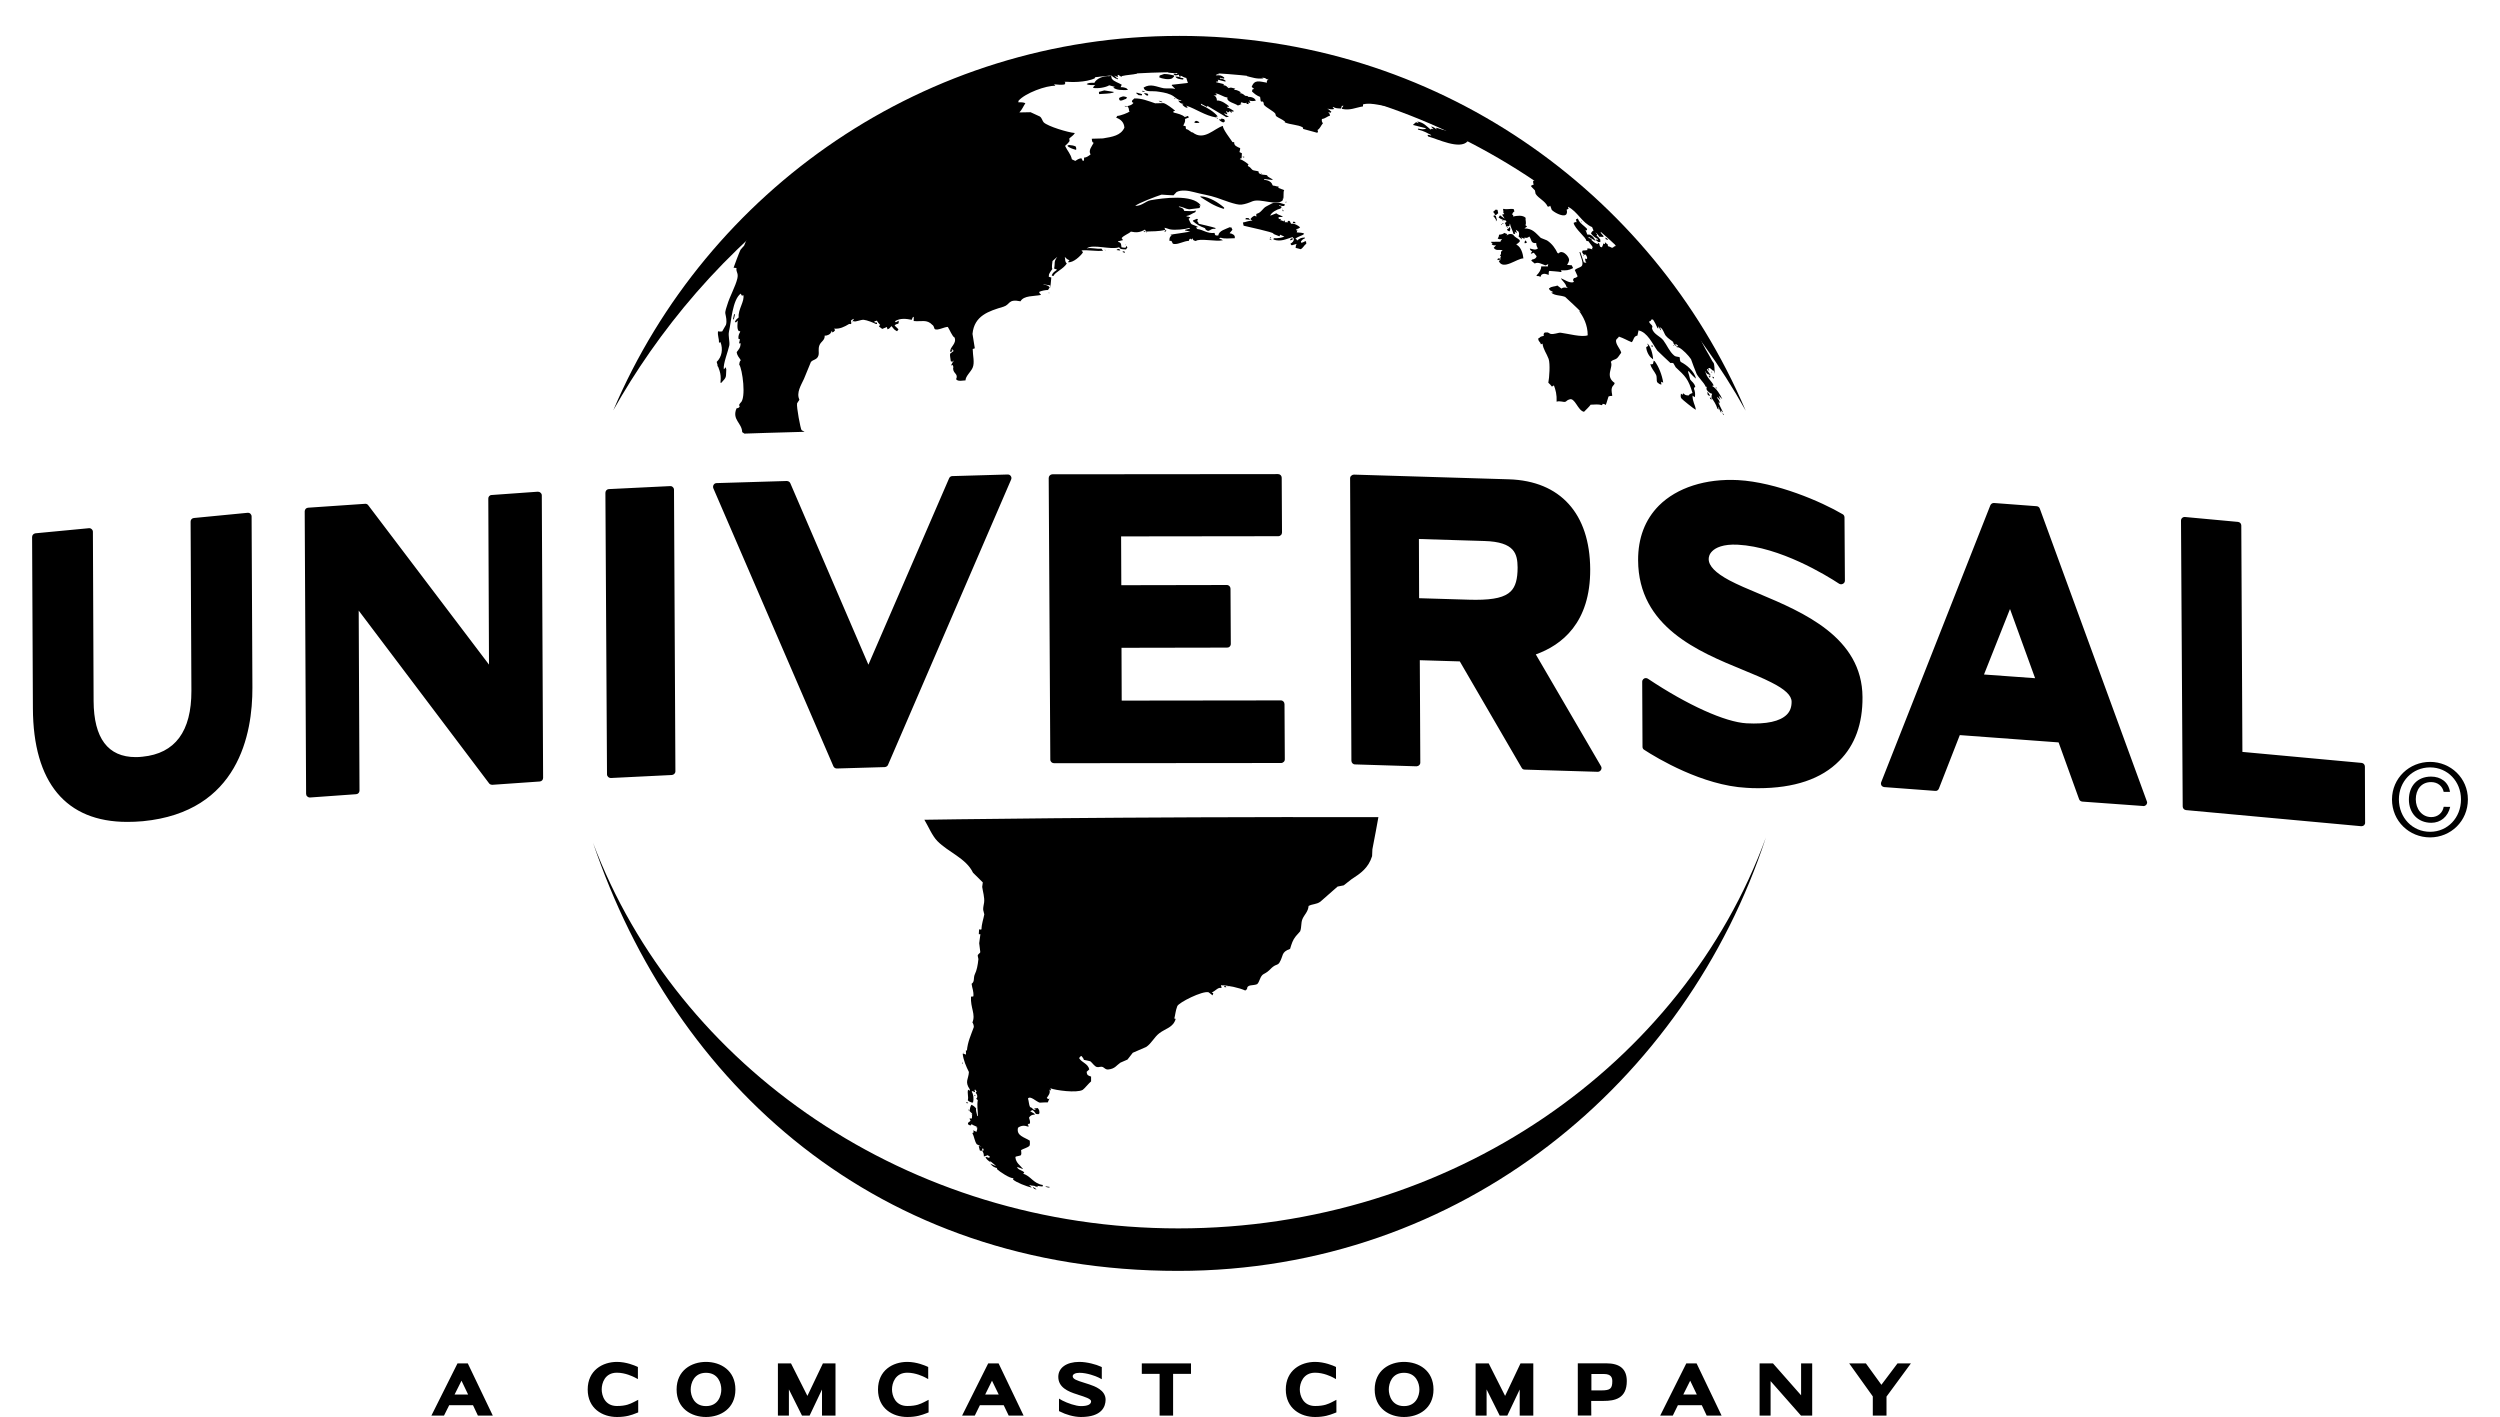 <?xml version="1.0" encoding="UTF-8"?>
<svg xmlns="http://www.w3.org/2000/svg" xmlns:xlink="http://www.w3.org/1999/xlink" xml:space="preserve" style="enable-background:new 0 0 2500 1417" viewBox="0 0 2500 1417">
  <path d="M127.2 821.9c-61.3 0-94-39.3-94.3-113.6L32.1 537c0-1.9 1.4-3.4 3.3-3.7l53.5-5.1c1-.1 2 .2 2.8 1 .7.6 1.2 1.5 1.2 2.6l.7 169.2c.2 37.2 14.3 56.1 42.1 56.1 2.2 0 4.4-.1 6.8-.4 32.6-3.2 49-25.3 48.9-65.9l-.8-169.2c0-2 1.4-3.4 3.3-3.6l53.6-5.2c1.1-.1 2.1.2 2.9.9.7.7 1.2 1.7 1.2 2.7l.8 171.2c.2 46-13.7 124.3-109.5 133.6-5.5.5-10.7.7-15.7.7m182.5-24.4c-.8 0-1.8-.4-2.5-1.1-.7-.6-1.1-1.6-1.1-2.6l-1.4-282.4c0-2 1.5-3.6 3.4-3.7l57-3.9c1.2-.1 2.4.4 3.1 1.4L489 664.6l-.7-166c-.1-1.9 1.4-3.6 3.4-3.6l46.1-3.3c1 0 2 .3 2.8 1.1.8.7 1.2 1.6 1.2 2.6l1.3 282.4c.1 1.9-1.4 3.6-3.4 3.7l-47.3 3.3c-1.2 0-2.5-.4-3.2-1.3L358.7 610.6l.8 180c0 2-1.5 3.5-3.4 3.6l-46.2 3.3h-.2zm301-19.5c-.9 0-1.8-.4-2.5-1-.7-.7-1.2-1.6-1.2-2.6l-1.6-281.6c0-2 1.5-3.6 3.4-3.7l61.3-3c1.1-.1 2 .3 2.7 1 .7.6 1.2 1.6 1.2 2.6l1.4 281.6c0 2-1.6 3.5-3.5 3.7l-61 3h-.2zm226.1-9.5c-1.5 0-2.8-.9-3.4-2.2L713.3 488.2c-.4-1.1-.3-2.5.4-3.5.6-1 1.7-1.6 3-1.6l70.1-2.1c1.7.1 2.9.9 3.5 2.2l78.1 181.5 80.7-186.4c.5-1.3 1.8-2.2 3.2-2.2l55.4-1.6c1.4 0 2.4.5 3.1 1.6.8 1.1.8 2.3.3 3.5L888 764.9c-.5 1.3-1.9 2.1-3.3 2.2l-47.9 1.4zm217.2-5.3c-2 0-3.7-1.6-3.7-3.6l-1.6-281.6c0-1 .4-1.9 1.1-2.6.7-.7 1.6-1.1 2.6-1.1l225.7-.2c2 0 3.6 1.6 3.6 3.6l.3 54.8c0 1-.4 2-1.1 2.6-.7.7-1.6 1.1-2.6 1.1l-157.2.2.2 48.8 105.6-.2c2 0 3.6 1.7 3.6 3.7l.3 55.2c0 1.1-.4 2-1.1 2.7-.7.7-1.6 1-2.6 1l-105.6.2.2 52.8 159.2-.2c2 0 3.6 1.7 3.6 3.8l.3 55.1c0 1.1-.4 2-1.1 2.6-.7.7-1.6 1.1-2.6 1.1l-227.1.2zm365.1-165 50.1 1.5c2.3.1 4.4.1 6.5.1 18.5 0 29.2-2.6 35.1-8.5 4.7-4.7 6.8-12.1 6.8-23.9-.2-13.4-2.6-25.5-33.2-26.4l-65.5-2 .2 59.2zm178.7 173.6h-.2l-73-2.2c-1.3 0-2.4-.7-3-1.9l-61.8-106.3-40-1.2.5 102.4c0 1-.4 2-1.2 2.6-.6.7-1.6 1-2.6 1.1l-61.5-1.9c-2 0-3.6-1.7-3.6-3.7l-1.3-282.4c0-1 .4-2 1.2-2.6.7-.7 1.7-1.1 2.6-1.1l155 4.7c51.4 1.6 81 34.3 81.3 89.9.3 53.6-28.4 75.9-54.4 85.2l65.2 111.8c.7 1.1.7 2.6 0 3.7-.7 1.2-1.9 1.9-3.2 1.9m160.3 16.4c-4 0-7.9-.1-11.8-.4-43.7-2.3-89.3-29.6-102.1-38-1.1-.6-1.7-1.7-1.7-3l-.3-65.1c0-2 1.7-3.7 3.7-3.6.7 0 1.4.2 2 .6 39.5 26.4 77.3 43.4 98.6 44.6 20.2 1.1 33.6-2 40.3-8.7 3.3-3.3 4.8-7.5 4.8-12.8 0-6.3-6.5-12.5-20.5-19.5-8.2-4.2-18-8.2-28.4-12.5-44-18.1-104.3-42.8-104.6-109.5-.1-22.2 6.9-40.7 20.8-54.7 18-18 46.9-27.2 79.2-25.5 38.1 2.1 83.4 21.6 104.7 34.2 1.1.6 1.7 1.9 1.7 3.2l.4 63.1c0 1.4-.7 2.6-2 3.2-1.2.7-2.6.6-3.8-.1-13.1-8.6-59-36.7-101.2-39-15-.8-22.4 3.2-25.6 6.4-3.2 3.1-3.6 6.3-3.6 8 0 6.8 6.8 13.8 20.6 21.2 8.3 4.4 18.9 8.9 30.2 13.6 43.4 18.3 102.7 43.3 103 103.2.2 26.8-7.6 48.1-23.1 63.6-17.9 18.3-45.2 27.5-81.3 27.5M1984 674.5l51.1 3.7L2010 609l-26 65.5zm159.4 131.6c-.1 0-.1 0-.3-.1l-60.8-4.4c-1.5-.2-2.7-1-3.2-2.4l-20.5-56.8-98.8-7.3-20.9 53.5c-.6 1.5-2 2.5-3.6 2.3l-50.9-3.8c-1.1-.1-2.3-.7-2.9-1.6-.6-1-.7-2.2-.3-3.3l109.1-276.8c.6-1.5 2.1-2.5 3.7-2.4l42.6 3.2c1.5.1 2.7 1 3.2 2.4l107 292.6c.6 1.1.3 2.4-.4 3.4-.7.9-1.9 1.5-3 1.5m218.1 20.1h-.4L2186 810.1c-1.9-.2-3.3-1.8-3.3-3.7l-1.7-285.7c0-1.1.4-2.1 1.2-2.8.8-.7 1.8-1 2.9-.9l52.9 4.9c1.9.2 3.3 1.7 3.3 3.6l1.1 226.4 119.2 11c1.9.2 3.3 1.7 3.3 3.7l.2 56c.1 1.1-.4 2-1.1 2.7-.7.6-1.6.9-2.5.9m-1900 554.5 6.6 13.8h-13.5l6.9-13.8zm-4-17.3-26.1 52.2H444l5.2-10.4H473l4.9 10.4h14.9l-25-52.2h-10.3zM617 1417c-14.6 0-29.3-8.5-29.3-27.5 0-19.1 14.8-27.6 29.3-27.6 9.5 0 18 3.8 19.6 4.5l1.3.6v12.1l-3.4-1.8c-1.5-.7-9.1-4.6-17.6-4.6-12.1 0-15.2 10.5-15.2 16.7 0 6.2 3.2 16.6 15.2 16.6 9.3 0 13.3-2.2 16.6-3.8l4.7-2.4v12.6l-2.3.9c-4.2 1.7-9.7 3.7-18.9 3.7m89-44.2c-12.1 0-15.3 10.5-15.3 16.7 0 6.2 3.2 16.6 15.3 16.6 12.2 0 15.3-10.4 15.3-16.6 0-6.2-3.1-16.7-15.3-16.7m0 44.2c-14.6 0-29.4-8.5-29.4-27.5 0-19.1 14.8-27.6 29.4-27.6 14.6 0 29.4 8.5 29.4 27.6 0 19-14.8 27.5-29.4 27.5m82.9-1.4v-26.2l13.1 26.2h7.6l12.4-26.1v26.1h13.5v-52.2h-12.6l-15.5 32.5-16.4-32.5h-13.1v52.2h11zm118.4 1.4c-14.6 0-29.3-8.5-29.3-27.5 0-19.1 14.7-27.6 29.3-27.6 9.5 0 18 3.8 19.6 4.5l1.3.6v12.1l-3.3-1.8c-1.4-.7-9.2-4.6-17.6-4.6-12.1 0-15.3 10.5-15.3 16.7 0 6.2 3.2 16.6 15.3 16.6 9.3 0 13.3-2.2 16.6-3.8l4.7-2.4v12.6l-2.3.9c-4.5 1.7-9.8 3.7-19 3.7m84.7-36.3 6.7 13.8h-13.5l6.8-13.8zm-3.8-17.3-26.1 52.2h12.7l5.1-10.4h23.8l5 10.4h14.9l-25-52.2h-10.4zm92.7 53.6c-7.1 0-15.5-2.6-20.6-5.3l-1.3-.6v-12.5l3.3 1.9c5.2 2.7 13.6 5.6 18.6 5.6 6.8 0 10.2-1.7 10.2-4.8 0-2.5-6.2-4.4-12.8-6.5l-.8-.3c-9.9-3-19.2-7.3-19.2-17.7 0-9 8.2-14.9 21.1-14.9 7.7 0 17.1 2.7 21.1 4.6l1.3.6v12.1l-3.3-1.7c-2.8-1.4-11.5-4.7-19-4.7-4.1 0-6.8 1.4-6.8 3.4 0 2.9 4.2 4.3 11.3 6.5 1.7.5 3.5 1.1 5.3 1.7 5.3 1.8 16.3 5.6 16.3 15.4-.1 6.5-3.4 17.2-24.7 17.2m92.2-43.1h17.9v-10.5h-49.2v10.5h17.8v41.7h13.5v-41.7zm142 43.1c-14.5 0-29.3-8.5-29.3-27.5 0-19.1 14.8-27.6 29.3-27.6 9.5 0 18.1 3.8 19.7 4.5l1.2.6v12.1l-3.3-1.8c-1.4-.7-9.1-4.6-17.6-4.6-12 0-15.3 10.5-15.3 16.7 0 6.2 3.3 16.6 15.3 16.6 9.3 0 13.4-2.2 16.7-3.8l4.6-2.4v12.6l-2.3.9c-4.4 1.7-9.8 3.7-19 3.7m88.9-44.2c-12.1 0-15.2 10.5-15.2 16.7 0 6.2 3.2 16.6 15.2 16.6 12.2 0 15.4-10.4 15.4-16.6 0-6.2-3.2-16.7-15.4-16.7m0 44.2c-14.5 0-29.3-8.5-29.3-27.5 0-19.1 14.8-27.6 29.3-27.6 14.7 0 29.5 8.5 29.5 27.6 0 19-14.8 27.5-29.5 27.5m82.6-1.4v-26.2l13.1 26.2h7.6l12.4-26.1v26.1h13.6v-52.2h-12.8l-15.4 32.5-16.4-32.5h-13.1v52.2h11zm104.7-25.2h9.9c9 0 11.1-1.7 11.1-9.2 0-3.1-.8-7.2-8.3-7.2h-12.6v16.4zm0 25.1h-13.5v-52.2h28.3c13.9 0 20.7 5.8 20.7 17.8 0 17.6-12.3 19.8-23.1 19.8h-12.5l.1 14.6zm98.9-34.8 6.6 13.8h-13.5l6.9-13.8zm-3.9-17.3-26.1 52.2h12.6l5.1-10.4h23.9l4.9 10.4h14.9l-25-52.2h-10.3zm84.3 52.2v-34.5l30.4 34.5h11.2v-52.2h-11.1v31.9l-28.1-31.9h-13.4v52.2h11zm102.3 0h13.6v-19l24.4-33.2h-13.4l-16.1 21.4-15.5-21.4h-16.7l23.6 33v19.2zM1324.7 75c-29.7-7.2-62.3-1.7-61.4-.5-3.2-1.1-9.3-3.2-12.7-2.5-.5.1-.7.2-1.1.3.6.3 1.4.6 2.1.9-2.1.8-3-.3-4.7-.6 1.1 1.5.9 1.3-.1 2.9.1.2.2.4.3.7 4.8 1.1 9.4 3 16.1 2.2V78c-1.4-1.4-4.7-1.7-6.4-3h-.6v-.3c4.4.8 8.1 2.7 11.1 4.8.4-.4.8-.6 1.4-.9-1.2 1.8-2.4 2.3-1.7 4.1-7.2-1.1-12.5-3.7-15.3 4.2.8.7 1.6 1.3 2.4 2-.6.2-1.2.4-1.7.6-.1.6-.3 1.3-.4 2 2.9 2.6 4.5 4 8.1 5.4.2 1.3.4 2.8.6 4.2.8.7.8.6 2.1.4 1.5 1.5.5 2.6 1.3 3.5 2 2.5 9.4 6.2 11.1 8.5.6.7.1 2.2 1.4 3 2.6 1.8 5.8 2.9 8.1 4.9.8.5.2.1 0 .9 5.3 2.5 13.4 2.3 17.9 5 .9.9.4.3.4 1.6 4.6 1.3 9.2 2.5 13.9 3.8l.9-.3c.3-1.2.2-1.3-.3-2.4 2.7-1.5 3.4-4.5 5.4-6.7-1-1.7-1.3-1.9-1-4.3 3.8-.5 5-2.6 8.1-3.3-.4-1.8-.2-2.3-1.7-3 .9-.7.7-.4 2.1.1.4-.3.6-.7 1-1-1-.8-2.1-1.8-3.1-2.7h-.6v-.4c1.8.5 3.7.8 5.7.5.3-.1.5-.2.7-.4-.5-.5-.9-1.1-1.4-1.6.2-.2.3-.2.3-.3 2.6 1.4 4.2 1.5 8.1 1.6.3-.9.5-1.7.7-2.6.6-.1 1.1-.2 1.7-.2-.6.8-1.2 1.6-1.7 2.5.1.3.3.5.3.7 7.9 1.8 13.4-1.3 20.9-2.5v-2c9-2.6 21.9 2.9 30.8 2.2 2.4-.2-32.5-22.6-69.1-31.6M924.4 819.8c4 6.7 7.7 15.8 12.9 21.2 10.9 11.2 28.9 17.3 35.7 31.7 3.3 3.3 6.6 6.5 9.8 9.7l-.6 4.5c.6 4.5 2.6 10.8 1.9 15.7-.3 2.2-1.1 4.9-.9 7.3.4 1.4.7 3 1.1 4.5-.8 4.5-2.7 9.3-2.8 14.9-1.4.6-.5.3-2.4 0-.1 1.6-.1 3.2-.3 4.9h1.6c-.4 3-.8 6.1-1.2 9 .4 3 .7 6.1 1.1 9-.4 1.2-2.3 1.7-2.6 3.5.3 1.1.5 2.4.7 3.4-.6 6.2-1.7 11.5-3.5 15-1.8 3.8.1 7.5-3.3 9.7.6 4.8 2.2 7.3 1.8 12.5-1.3.4-.7.3-2.4.3-.7 11.4 4.9 17.6 1.4 25.9.5.3 1.8 3.5 1.3 4.9-2.7 7.5-6.1 14.6-6.8 23.4-.3-.2-.6-.5-1-.7 0 1.5.1 3 .1 4.5-1-.4-2-.7-3-1.1l-.3.3c.6 6.2 3.6 13 6.2 18.2-.3 7.2-4.5 9.4.9 17.4v1.4c-.6-.4-1.2-.7-1.7-1.1-1.1 3.3.7 6.8-.3 10.6 1.2 1.4 2.5 1.7 4.4 2.4.3-.2.6-.3.9-.4.8-3.6.4-7.9-1.4-10.6.2-.2.5-.4.7-.6.7.4 1.6.6 2.3 1h.3c-.2-1.5.6-1.2-.6-1.3.2-.4.4-.9.6-1.4.5.7 1.2 1.4 1.7 2.1-.4.4-.7.9-1.1 1.4 1.7 1.1 2.5 4.9.5 5.8.6.5 1.1 1 1.7 1.4-1 5.8.1 9.8.1 16h-.6c-.5-1.9-1.8-7-1.1-7.5-1.3-1.7-2.6-2.9-4.8-3.8-1 1.5-1.6 3.9-1.9 6.2.9.8 1.7 1.8 2.7 2.7-.1 1.6-.2 3.1-.3 4.8h-2.3v.3c.4.6.7 1.3 1 2-.9.7-1.8 1.4-2.6 2.1v1.4c.7.5 1.6.9 2.3 1.3.5-.4.9-.8 1.4-1.4 1.5 1.4 4.6 1.8 6 3.4-.4-.2-.8-.2-1.3-.3.5 1.1.4.6 1 1.3-.3 1.2-.6 2.2-1 3.4-1.2-.7-1.4-1.2-3.4-1.4v.4c.3.3.6.7 1.1 1-.6.4-1.2.7-1.7 1.1 1.8 3.3 2.2 8.3 4.4 11.2 1.6.7 3.1 1.6 4.7 2.4-.9-.3-1.8-.6-2.7-.7v.3c.4 1.3.6 2.7 1 4.1.6.2 1.2.5 1.7.7.5-1 .9-2 1.4-3.1.3.8.6 1.6 1 2.4h-1.4c-.1.1-.2.2-.3.4 1.3 2 1.6 2.9 1.7 5.7 1.3-.4 2.6-.8 4-1.3.8.8.6.9 2 1.3l-.7 1.4c-1.1-.4-2.2-.7-3.3-1-.2.2-.2.4-.3.6 1.2 2.2 3 3.5 5.1 4.8-.2-.4-.4-1-.7-1.4 2 1.6 3.8 3.2 5.7 4.8v.3c-1.8-.7-3.5-1.5-5.4-2.3 2.3 2.9 4.2 3.8 6.8 4.4-.1.8.1.1-.3.9 2.6 2.6 13.5 9.8 16.5 9.1-.1 1.4.1.4-.3 1.4 3.2 3 13.5 6.9 18.5 8.1v-.3c-.8-.8-1.6-1.6-2.4-2.3 3.7 1.2 6 .2 8.4 2.3v-1.4c1.5.2 3.1.5 4.7.6h.3l.3-.6v-.9c-9.2-1.2-12.2-9.2-19.6-11.2.4-.4.7-.9 1.1-1.3-2.1-2.3-4.9-2.1-6.7-4.4-.2-.1-.4-.2-.7-.3.3-.3.7-.4 1-.6 1.7.6 3.4 1.3 5 1.9v-.3c-2.6-3.4-7-5.8-7.5-11.5.2-.2.3-.4.4-.7 1.5-.4 3.1-.6 4.7-1.1 1.3-1 .8-2.9.6-5.4 2.2-1.4 6.7-2.4 8.4-4.3.5-.8.5-3 .3-5.1-5.5-3.6-13.6-4.8-11.8-12.9 2.5-2 6-2.7 9.4-1.3h1.4c-.5-1.3 0-.8-1.1-1.4.6-1.4.9-1.2 2.3-1.6.3-2.1-.4-4-1-5.8 1.4-2.1 2.6-3 6-3.1-.8-1.6-2.9-1.9-4.1-3-.2-.1-.5-.3-.7-.4.8-.3 1.5-.7 2.3-1.1 1.7 1.2 2.3 2 3.4 3.8.8.2 1.8.3 2.7.3.3-.3.6-.6.9-1 0-2.1-.2-3-1-4.1-.3-.3-.5-.6-.7-1-1.2.1-2.5.2-3.7.4.6.4 1.1.9 1.6 1.3v.3c-.7-.2-1.5-.4-2.3-.6-1-.8-1.1-1.7-3.3-2.4-1.2-2.1-1.2-6-2.1-8.6 2.5-3.1 8.3 3.3 11.8 4.2 2.7-.2 5.3-.3 8-.3l1.7-3.9c-.4.3-.9.5-1.3.7-.5-.4-1-.8-1.4-1.3 1.6-2.3 3.9-4.9 2.6-8.2.5.2 1 .4 1.4.7h.3c-.2-.7-.4-1.4-.7-2.1 4.9 2 26.4 5 32.3 1.6 1.3-.7 6.5-7 8.4-8.5v-4.8c-2.9-1-4.2-1.2-4.4-4.8.9-.7 1.7-1.6 2.6-2.4-1.4-6-7.5-6.6-10.2-11.3.5-.5 1-1.1 1.4-1.7.3-.2.6-.3 1-.4.9 1.5 1.9 1.9 2.4 3.9 2.1.4 4.2.8 6.4 1.4 1.9 1.3 4.2 5.3 6.8 5.8 2 .4 3.5-.9 5.8 0 1.6.8 2.7 2.7 5.4 2.4 6.8-.7 8-4 12.1-6.8 2.4-1 4.7-2.1 7.1-3.1 1.7-2.3 3.5-4.5 5.3-6.8 4.5-2 9-3.9 13.4-5.8 5.3-3.5 8.1-9.9 13.1-13.7 6.2-4.8 14-5.7 16.4-14.4-.5-.1-1-.2-1.4-.3 1-3.4 1.2-7.8 3-12.4 1.4-3.6 25.2-15.6 31.3-13.9 1.3 1 2.6 2.1 4 3.1.2-.7.5-1.5.7-2.3-.5-.2-.9-.3-1.4-.5v-.3c3-.7 6.1-5.3 9.1-4.3 1.1-1.1 1.1-.6 0-1.7v-1c6.4-.1 18.4 2.5 24.4 5.3.6-.9.5-.9 1.7-1.3-.3-5.3 6.1-3.3 10-5.1 2.6-2 2.8-8.2 6.7-10.2 6.3-3.2 6-5.2 10.5-8.1 2-1.2 3.8-1.1 5-3 4.5-7.3 1.5-10.6 10.8-14 1.5-5 2.7-9 5.7-12.6 1.5-1.7 3-3.3 4.4-5 1.6-4.5.6-8.2 2.3-12.3 1.9-4.4 5.7-7.3 6.1-13 4.1-2.2 7.8-1.4 11.8-4.3 5.8-5 11.5-10.1 17.2-15.1 2-.4 4.1-.8 6.1-1.2 2.6-2 5.2-4 7.8-6.1 9.3-6 16.9-11.3 20.6-23.1.1-2.3.2-4.5.3-6.9 1-4.3 6-32.1 6-32.1-260.5-.6-454 2.6-454 2.6m231.8-728.4c4.2.6 9.8 1.2 14.5 3.3 4.7 2.1 5.9 5.1 10.9 5.9-1.1.8-1.7.3-3.4-.1 1.2 2.1 2.5 3.2 5.4 3.5-.5.3-.9.5-1.4.7 1.3 1.2 2.2 2.2 4 3h1.4c-.4-1.4-.2-1-1.3-1.7v-.3c9.7 3.2 18.7 10 29.9 11.8.5-1.5-.2-.7 1.4-.9v-.3c-3.3-4.4-11.1-9.1-16.4-11.3-.2-.4-.2-.8-.3-1.3 2.1 1.1 4.2 2.2 6.3 3.4v-1.3c6.1 3.5 13.1 7.9 19.1 11.4.6-.1 1.2-.2 1.7-.3h.6c0-.1.1-.2.1-.3-2.2-1.4-3.3-1.2-4.7-3.4 1 .4 1.8.7 2.8 1.1.1.1.2.1.4.1.1-1.2-.2-1.4-1.1-2.6.1-.2.3-.5.4-.6.8.5.6.3 1 1.2 2.1-.2 1.4-.4 2.4-1.5.5 1.3.6 1.3 1.6 2h.4c-.2-.5-.5-.9-.7-1.3h2.4c0-.3 0-.4.1-.7-2-1.2-3.7-2.6-6.4-3.4-.2-.2-.2-.4-.4-.6.7-.1 1.4-.2 2.1-.2v-.4c-1.8-1.6-7.8-6.3-12.1-5.7.1-2-.9-4.5-3.3-5.2h2.7c.2-.3.2-.4.4-.7-.4-.4-.9-.9-1.4-1.3 4.4.4 8.3 3.9 12.2 4.1-1.4 4.4 7.3 5.7 10.3 8 2.3-.3 2.1-1.1 3.8-1.3-.3-.2-.6-.5-1-.7.5-1 .2-.6 1-1.2 1.7.7 3.4 1.3 5 .4v1.3c.8.1 1.6.1 2.4.1-.3-.4-.7-.9-1-1.3 1.1-.5.1-.2 1.3.1.4-.1.7-.2 1.1-.3-.4-.7-.8-1.4-1.4-2 3.1.7 4.3.6 6.8.1-.8-2.8-4.6-4-8-3.8-.5-.8.2-.4.9-.8-1.1-.1-2.2-.2-3.3-.2-1.2-.5-2.1-2.6-5.7-2.7.7-.7.1-.4 1.4-.6-1.2-1.1-4.3-2.8-6.4-2.7l-.6-.6c.4-.2.9-.4 1.3-.6-3.5-.7-4.4-1.7-6.8-.5-2.1-1.6-1.8-2.6-5.3-3 .2-.3.5-.6.7-1-2.7-.7-5.3-1.4-8-2v-.4c.7-.2 1.4-.3 2.1-.3.1-1.2.2-.8-.4-1.8 2.5.6 5 1.3 7.5 1.9l.6-.6c-1.5-1.5-3.8-2.4-6-2.3.1-.3.3-.6.3-.9 1.3.4 2.5.7 3.7.9.2-.1.3-.2.4-.2v-1c-3-2.2-3.6-2.3-8.4-2.1 1.1-1.4 1.4-1 3.4-1.2 0-.1 0-.2.1-.3-3.5-2.5-8.6-1.3-12.1-3.3-.1 0-3.1-3.6-3.6-3.9-2.5-1.4-11.1-3.2-12.7-3.3.3-.3.5-.6.7-1-3.3-1.5-6.5-2.5-10-4.2h2.7v-.3c-1.6-2.5-16.9 3.9-19.8 7.7-1-.6 6.3 5.7 4.3 5.3-.2.3-.5.6-.7.9h-.7c.9 1.6 8 1.3 9.7 1.3.1.3.2.4.4.7-1.3.6-1.7-.4-3.4-.1h-.6c.9 2.4 3.1 1.8 5.3 1 .3.8.6 1.7 1.1 2.6-1.5-.6-2.4-.6-4.4-.7.7 2.3 4.8 2.7 7.6 3 .1-.5.3-1 .4-1.3-1.1-.2-2.3-.5-3.3-.6.2-.7.3-1.3.4-2 2 .7 3 1.8 5.7 2.3.6 1.6 1.1 3.4 1.6 5-5.3.6-10.6 1.3-15.9 1.8l-.3.6 3.3 3.3v.3c-3.7-1.1-7.7-.2-11.2-.7-7.3-1.3-12.9-5.1-20.2-.7.2.3.3.5.4 1 1.6 3.7 8 2.3 12.2 2.8M934.7 329c2.4 2 9.6-2.1 13.1-2.1 1.5 2.1 4.8 10.2 6.7 10.5 2.7 6.3-5 9.6-4.2 14.4.2.2.4.2.6.3 1.4-1.2 1.2-1.1.8-2.6.2-.2.4-.3.6-.4.6 1.8-.2 1.4 1.7 1.6-1.3.9-2.5 1.9-3.8 2.9-.6 1.4.3 4.7.6 7.6.5.3 1.1.5 1.7.7.2-.4.4-1 .6-1.4.1.3.2.4.4.7-1.3 1.6-1.4 2.4-2.4 4.1.8.2.5 0 1.4-.4.7 1.2 1.1 1.9.6 3.7.2 5.2 5.5 5.2 3 10.6 1.8 2.8 7.9 1 9.4 1.2 0-4.2 5.3-8.5 7.1-12.6 2.3-5.2.1-12.4.1-18.8.6-.2 1.4-.5 2.1-.7-.7-4.7-1.6-9.6-2.3-14.4 1.7-18.3 16.3-22.8 31-27.2 6.9-2.1 4.3-8 17-5.4 3.2-6 13.8-4.9 20-6.3.2-.3.3-.5.4-.7-1.3-.9-1-.4-1.7-2v-.4c1.7-1.1 6.8-2 8.8-1.9.7-1 1.2-1.9 1.7-2.6-1.1-1.7-3.5-2.6-6.1-2.7v-.4c2.2.4 4.3.7 6.5 1.1v2.7c.2-.2 1-7.1 1.2-10.6-.7-.2-1.4-.5-2.1-.6-1-.7-.2-.3-.3-1.7-.1-1.4 2.4-4.8 3.5-6.3-1-.8-.1-6.2.1-7.9l4.8-4.2c-3.9 5.4-1.9 5.4-3.2 11.8 1 .3 2 .6 3 1.1-2 1.6-4 2.4-5.1 5-.2.2-.3.4-.3.6.6.5.4.5 1.7.7 1.9-4.1 9.8-6.8 13.4-12.5-2.2-2.2-1.3-3.5-2-6.6 1.5 1.4 2.2 2.6 4.7 3.3-.4.6-1 1.1-1.4 1.7v.3c5.2.7 12.3-6.1 14.8-9.7-.4-1.3 0-.6-1-1.4-.1-.3-.2-.4-.3-.7 6.1-.7 14.8 1.1 21.5.3-.6-.7-1.2-1.3-1.7-2.1-5.1.7-9.7-1.3-14.7-.2 6-4.8 24.4 1.9 32.5-1.2.9 2.2 2.8 2 6.8 2.2.4-.7.9-1.3 1.4-2-.3-.5-.6-1.1-1-1.6-.8 1.8-.1 1.9-2.1 1.9-.9-.1-1.9-.3-2.8-.4-.5-2.1.3-4.8-3.4-5.4v-.6c1.6-.4 3.3-.8 4.9-1.2-.5-.7-.9-1.3-1.4-2 2.3-2.9 7.1-4.3 9.3-6.5 5.3 1.1 8.8 1 14-2 .8.9.7.7.7 2 6.6-.5 12.9.1 19.8-1.8-.3-.7-.6-1.3-1-2 .8-.1 4.3 1.2 5.4 1.5 5.2 1.1 15.2 0 19.6-1.4.2.2.4.4.6.7l-4.8 1.2-.3.6c1.8.4 3.7.8 5.4 1.2-6.5 1-13 2.1-19.5 3l-.3.6c.7-.2 1.5-.4 2.4-.6-.5.2-1 .4-1.4.6-1.6 2.1-2.1 2.1-2.1 5.6.6 0 1.4 0 2 .1 1.4 1.8.5 3 3.1 3.1 4.7.2 9.1-2.9 14.4-3.2.6-1.4 0-1.6 1.6-2.2.3.3.5.6.7 1 .4-.4.9-.8 1.3-1.3.5 2.2 1.5 2.2 3.4 2.7 2.9-3 21 .8 26.3-.7.2.1.4.1.7.1-1.1-1.1-2-1.4-4.1-1.5.9-.6 1.1-.3 1.7-1.3 4.2 1.5 8.7.6 14.3.6v-1.1c.3-2-2.8-3.7-5-3.8v-.4c.9-1.1 1.8-2.2 2.7-3.2-.8-1.2-.7-.5-.7-2-.6-.2-1.4-.3-2.1-.5-3.4 1.7-11.1 3.5-11.3 8.2-2.4.3-3.6.2-3.8-2.5-7.8.8-10.9-3.1-17.3-3.9-.5-.6-.9-1.2-1.4-1.7.5 0 .9 0 1.4.1.2-.3.2-.5.4-.7-2.1-.8-4.1-1.6-6.1-2.5-1.1-.7-2.2-3.9-3-5.4.5-.4 1.1-.8 1.7-1.2-.9-.8-1.9-1.1-3.7-1.1v-.6c3.6-.5 5.2-2.4 8.6-3.7.2-.5.5-.8.7-1.3v-.4c-3.5 1.1-6.5.4-11.6.4-.7-2.4-2.4-3.3-5.1-3.8-.1-.2-.2-.4-.4-.7 4.7.5 6.3 2.4 10.3 2.9 3.5-.4 7-.8 10.6-1.3v-.9c1.1-.7.1-.8-.4-2 .5.2 1 .3 1.4.4v-.3c-8.3-11.2-37.4-7.2-50.1-5-5 .9-8.5 5.7-15.4 5.7 3-2.8 20.8-9.5 26.4-11.3 0 0 11.2.8 11.9.7 1-1.1 2.1-2.2 3.1-3.3 4.7-2.4 11.4-1.5 17.4.1 7.9 2.2 15.2 3 23 5.7 4.9 1.6 19.5 7.6 24.5 6.8 3.9-.5 7.4-1.8 10.9-3.3 8.2-3.3 24.7 5.2 30.4-1.1.4-1.2.3-.1-.4-1.6.2.1.4.3.7.4 1-1.6-.1-7.1 1.1-8.9-2-.7-3.9-1.5-5.8-2.2.1-1 0-.2.3-1.3-3.5-.3-3.8-1.1-6.1-1-.7-3.9-4.3-5.3-8.5-5.9v-.7c3 .4 5.9.7 8.8 1-1.6-2.3-5.3-2.5-5.8-4.8-2.8-.6-5.2-.2-7.5-1.6-1.2-.8-.9-.9-.9-2-1.4-1-5.1-.7-6.4-1.9-1.5-1.3-1.8-2.5-4.1-3.5-.4-1.4-.8-.5.4-1.6-.3-.7-6.2-5-8.8-5.5 1-1 .5-.6 1.7-.7.3-.7.2-2.6.4-5.2-.7-.3-1.5-.7-2.4-1.1-.2-.1.7-1.8.7-4-3-1.2-6.4-2.4-6-6h-1.7c-2-3.1-9.8-13-9.6-16.2-8.3 2.2-18.9 15.5-30.2 6.5-1.9.2-3.2-2.7-6.7-3.4-.2-1-.3-1.9-.4-2.9-.7-.2-1.5-.3-2.3-.4 1-2.8 2.1-3.2 1.8-6.8 1.3-.4 2.5-.9 3.8-1.5-.3-.5-.6-1.1-1-1.5-1.1.4-2.1.8-3.1 1.2-2.2-2.5-7.1-3.5-11.2-4.6-.1-.3-.2-.5-.3-.6v-.4c.7-.6.5-.5 1.7-.6v-.3c-2.6-2.3-8-6.4-11.3-7.5l-8.5.2c-7.1-2.4-13.6-5.1-20.8-4.9-.7.6-1.4 1.3-2.1 1.9-.2.4-.3.8-.4 1.3.6.8.5.8 1.6 1.3-1.4 1.9-3.3 2.6-6.2 3.2 2.7 3.1.8 3.4 2.3 5.4-1.1 1.1-9.1 4.3-12.3 4.4-.4.6-.7 1.2-1.1 1.8 4.3 1.4 8 4.6 8.2 10-3.6 7.8-11.8 9.1-21.5 10.7-3.5.2-7 .2-10.5.3h-.6c.3 1.5-.2 3.4 1.9 4.1-1.8 3.5-5.6 7.6-3.1 11.6-1.7 1.4-4.2 3.2-6.5 3.2 0 .9 0 2-.1 2.9-.5.1-.9.2-1.3.4-.1-1.3-.7-1.1-1.3-2.7-2.7.4-4.3 1.5-6.1 2.7-1.2-.6-2.3-1.1-3.4-1.6-1.1-5.3-4.5-8.5-6.8-13.4 1.7-1.6 3.2-2.9 4.5-4.9-.1-.8-.2-1.7-.3-2.5 2-2 4.1-2.9 5.6-5.5-6.9-.5-27.1-6.7-31.1-10.6-1.4-1.3-1.7-4.3-3.9-5.9-3.1-1.4-6.2-2.9-9.3-4.3-3.5.1-7 .2-10.5.2h-.7c2.5-2.5 4-6.2 6-9.2-1.7-.9-4.2-1-7-.9 0-.5 0-.9.1-1.5 6.6-7.7 27.9-15.5 36.9-15-.4-.4-.9-1-1.3-1.5 3.3.3 6.9.7 10.4.2 1.2-1.7 1.1-1.7-.2-3.2h-.7v-.2c5.2 1.6 23 1.3 31.1-2.8 1.1-.7.4-.3 0-1.2 3.5-.8 7.1-1.5 10.6-2.3h.6c0-.1.1-.2.1-.3-.7-.5-1.1-.7-2.4-.8l-.3-.6c2.3.2 4.7.4 7 .6 0 1.7 5 4.9 7.2 5.6.7-.7.2-.1.4-.9l.3-.3c-.9.1-.4-.1-1.4.3-.5-1.3-.7-1.4-2.2-2.5v-.3l3.3 1.5c-.1-.9-.2-1.9-.3-2.8 1.3.9 2.6 1.8 4 2.7v-.9c5.8-1.4 11.2-1.3 15.5-2.5-.8-1-1.7-1.9-2.6-2.9.3-.2-31.5-17.7-68.4-17.1-23.8.5-109.6 29.8-177.2 64-51.7 26.2-91.5 58.9-93.9 61.2-20.7 18-40.5 40-50.9 66.9-1.3 1.3-2.4 2.7-3.6 4.1-.9 1.7-6.8 17.2-6.9 17.9 1 .1 2 .2 2.9.3-.6 4.5 2.1 4.6.9 10.3-1.8 8-7.6 17.9-10.2 26.8-.5 1.9-2.4 6.3-1.8 8.7.6 3 1.7 7.1.6 11-1.3 2.2-2.5 4.4-3.8 6.6-1.6 0-2.2.4-3.9-.1-.1 0-.2.1-.3.1-.5 4.5 1.2 7.2 1 11.2.9-.1.6 0 1.5-.5 2.7 7 1.4 14.8-3.8 19.8 1.5 6.6 5 10.3 3.8 20.5v.3c.3.1.5.2.7.2 6-6.3 4.5-5.5 5.1-13.5-.2-.7-.4-1.5-.6-2.2-.6.6-1.1 1.2-1.5 1.8-.2.1-.3.2-.4.2-.8-5.3 4.4-18.2 5.5-23.7.7-3.5-1.3-9.8-.3-14 2.3-10 3.4-31.6 11.7-37.9.4.7.8 1.5 1.3 2.2.4-.2.8-.5 1.3-.8 1.7 5.9-5.5 14.6-4.6 22.4-1.8 1.4-2.7 2.3-3.8 4.3.3.2.6.5 1 .8.6-.6 1.3-1.4 1.9-2-.1 2-1.1 8.3.8 10.3.6.8 0 .4 1.1.2l.6.6c-1.1 2.2-2 3.4-1.9 6.9.6.6.4.6 1.6.7-.3 1.4-.6 2.8-1 4.2.5-.1 1.1-.2 1.6-.2 0 4.5-1.7 5.9-3.9 8.9.6 4.1 2.4 5.1 4.1 8.1-1.3 1.4-1.2 2.2-1.6 4.3 3.2 4.3 7.3 34.1 1.2 38.4-1.5 2.1-1.5 1.7-.7 3.7-1.1 1.5-1.7 1.4-3.2 1.8-4.7 11.4 5.4 14.4 5.7 23.7.7.4 1.4 1 2.2 1.5 0 0 37.5-1.3 59.9-1.8.8-.1-1.6-.8-2.7-1.7-1-.8-5.3-23.6-4.5-26.8.8-1.2 1.6-2.4 2.3-3.6-3.3-7.1 1.7-14.5 4.6-20.9 2.3-5.6 4.7-11.2 6.9-16.8 2.2-2.7 6.3-2 7.6-6.7.8-3.2-.6-6.1 1-10.2 1.5-3.7 5.5-4.8 5.2-9.5 2.2.3 5.9-1.4 6.3-3.3.4-.5.7-1.1 1.1-1.7.1 1.4.1.9-.4 2.1 1.6-.8 1-1 2-.8.5-.6.9-1.2 1.4-1.8-.4-.5-.7-1-1-1.5 5.8.5 10.1-1.7 15.1-4.7 3.1.8 2-1.5 1.7-3.2.7-.9 1.5-1.2 2.7-1.9.1.2.2.3.3.4-.4.5-.9 1-1.3 1.4.4.2.8.4 1.3.6 1.4 1.1 6.8-1.7 9.9-1.4 3.1.3 9.8 2.9 12.2 4.2.3-.1.6-.1 1-.1v-1.3c-.8-.1-1.5-.2-2.3-.2-.1-.3-.2-.7-.4-1 1-.3 1.8-.5 2.7-.8.3 1.2 2.2 3.2 3.2 4.4-.2.1-.4.3-.6.4-.2.4-.5.7-.6 1.1 1.1.7 2.1 1.6 3.2 2.4 1.6-.6 3.1-1.3 4.7-1.9.2.7.4 1.5.6 2.3 2.3-.6 2.5-1.9 4-3.2 1.4 1.4 2.4 3.5 4.3 4.4.3.2.7.4 1 .6h.4c.4-.6.8-1.2 1.3-1.8-1.1-1-2.2-2.1-3.2-3.1-.3-.2-.5-.4-.7-.6.9-1.2 1.7-1.5 3.7-1.9.6-1.2.4-1.2.4-3l-2.7 1.5h-.3c-.2-.4-.4-.6-.7-1 5.2-3.3 11.3-2.5 16.7-1.4.3-.9.6-1.6 1-2.4.4-.2.7-.4 1.1-.7-.1 1.4-.1 3-.1 4.3 7.6.9 13.1-2.1 18.7 3.9 1.7 1 1.7 3.5 2.3 4.1"></path>
  <path d="M1164.1 74c-1.5.5-3 1.1-4.4 1.5-.2.6-.3 1.1-.4 1.6v.3c2.4 1.2 9.6 2.7 12.8 1 .7-.6 1.4-1.2 2-1.9v-1c-3.1-.7-5.6-1.5-10-1.5m17.8 1c.6.7 0 .3 1 .7-.3-.2-.6-.4-1-.7m-55.3 13.4c-1.6-.8-3.9-1.4-6-1.2.4-.8.7-1.7 1.1-2.5-2.6-1.7-7.9-3.2-9.6-5.7-1.2-1.2.1-2.8-1.9-3.7-.3.3-.5.6-.7.9-6.2-.6-13.2 2.5-15.1 6.6-3.2-.1-6.1-.1-7.7 1.3 1.7 1.3 6.4.9 8.7 1l-1.4.9c-.3.6-.7 1.3-1 1.9 4.9.9 12.9-.5 16.2-2.6 1.9.5 3.8 1.1 5.7 1.6-.6.2-1.1.4-1.7.6 3.2 2.7 8.7 2.7 14.8 2.5-.5-.5-.9-1-1.4-1.6"></path>
  <path d="M1109.8 78.1c-.4-.3-.7-.7-1.1-1-.2.6-.4 1.3-.7 1.9.8-.3 1.6-.5 2.4-.8h-.6zm89.8 11.2c1.2-.7.9.1.7-1.2-4.2-.2-3.5-2-6.7-2.6-.7.5-1.6.8-2.4 1.2.6 1.4.6 1.6-.1 2.8 4.4-.2 5.8.2 9.8.9-.4-.4-.9-.7-1.3-1.1m28.7-2.7c-.1.2-.2.4-.3.5h.6c-.1-.2-.2-.4-.3-.5m-26.7 2.5c.5.6 0 .2 1 .6-.4-.2-.7-.5-1-.6m-97.3 1.3c-1.8.6-3.7 1.1-5.4 1.5.1.7.1 1.5.2 2.2 5.1-.5 9.8-.2 14.3-1.5.1-.2.2-.4.3-.7-3.1-.5-6.3-1-9.4-1.5m38.1.3v1c.7.1 1.5.1 2.4.1v-.3c-.8-.4-1.6-.5-2.4-.8m49.2 5.3c-.8-2-3.3-3.1-5.6-3.6.1.7.2 1.5.2 2.2h-3c.1.2.3.4.4.6 3.3.4 6.1.8 8.7 1.7-.3-.3-.5-.6-.7-.9m-55-3.4c-.1.3-.3.4-.4.6.8.6 1.5 1.3 2.3 1.9 1.1.1 2.1.2 3.1.3.1-.2.2-.2.3-.3 0-.3 0-.6.1-1-1.8-.4-3.6-1-5.4-1.5m10.8 1c-1.1-.3-2.3-.4-3.3-.6.6 1.4 1.5 1.7 2.6 2.5h1.3c.1-.2.3-.4.3-.6-.2-.5-.5-.9-.9-1.3m-24.4 2.8c-1.1.4-2.3.7-3.4 1.2-.3.5-.5.9-.7 1.3.4.5.6 1.1 1 1.6 2.5.4 3.9-1.1 6.1-1.6.4-.4.7-.9 1.1-1.4-1.2-.6-1.9-1-4.1-1.1m51.3 1.9c-.1.3-.1.4-.1.7.4-.1.7-.3 1.1-.3v-.3c-.2-.1-.7-.1-1-.1m-15.6 2.4c.7 1 1.5 1.1 2.7 1.5h1.3c-.8-.7-2.4-1.2-4-1.5m167 7.6c.5.7 0 .2 1.1.7-.7-.7 0-.3-1.1-.7m-201.2-2.4c.3.2.4.4.6.6h2c0-.2.1-.3.1-.4-.9 0-1.8-.1-2.7-.2m330.8 25.5c-2.6.7-3.8-1-6.1-2.3-.6.1-1.2.2-1.7.2.4.3.7.7 1.1 1.1-3.8.8-8.3-1.7-12.2-2.6-.2.1-.2.3-.3.3.2.4.4 1 .6 1.4-1.6-1.3-3-2.5-5.4-3v.4c.7.6 1.3 1.3 2 2.1v.3c-1.8-.6-1.5-.8-2.7.3-3.9-3.2-7-7.3-13.5-8.1.6.6 1.1 1.2 1.7 1.8-.9-.4-1.8-.8-2.8-1.1-.8.6-1.7 1.4-2.6 2.2-.2.2-.3.4-.4.6l13.2 3.3c-2.2 1.6-4.5.9-8.1.3-.1.1-.2.3-.3.4l.3.6c6.1 1.5 8.6 3.2 12.8 5.3.1.3.2.5.3.7-1.1-.4-2.2-.6-3.3-.8-.2.1-.3.2-.4.3.3.4.5 1 .7 1.4 9.2 2.4 31.6 13.6 39.4 4.8v-.3c-3.9-2.8-9.8-6.7-12.3-9.6m-270.5-15.6v.7c.3-.3.4-.5.7-.7h-.7zm31.5 1.8c.6.9.4.7 1.6 1.1v-.3c-.6-.6-.4-.5-1.6-.8m7.8 1.6c-.9-.3-1.8-.5-2.7-.7-.5 1.2-.1 1-2.3.9 0 .1-.1.2-.1.3 1 1.2 2.6 2.2 4.3 2.8.6-.4 1.2-.9 1.7-1.3l-.9-2zm-26.5 2c-.6-.2-1.1-.3-1.6-.4-.4.2-.7.4-1.1.7-.3.3-.5.6-.7.9 1.2.9 3 .6 4.8.4l.3-.6c-.5-.4-1.1-.7-1.7-1m525.2 290.7c-1.7-3.4-3.4-6.9-4.9-10.4.3.5.6 1 1 1.5.2.1.4.2.6.4v-.7c.4-1.6-1.6-3.8-2.6-5.2.2-.1.5-.2.7-.2l2.4 2.4c.1 0 .2.1.3.1-.6-1.4-1.1-2.8-1.7-4.2 1.3 1.2 2.4 2.4 3.7 3.6-1.6-3.7-6.1-11.3-9.9-12.9.5-1.4 0-.8 1.3-.5-1.2-4.3-7.7-8.2-8.3-14.6.1 0 .3.1.3.1.6 3.5 3.2 2.6 4.7 4.1h.4c-1.4-1.9-2.7-3.8-4-5.7.6-.5 1.3-1 2-1.5 1.6-1.1 2.8 2.5 5 2.5.2 1.5.4 1.6.6 3.1.4-4.1-.1-9.3-.7-10.7-1.7-2-3-5-4.5-7.6-5.1-8.5-8.8-15.5-12.6-25.2-1-2.4-31.8-50.5-71-87.3-40.6-37.9-89.6-64.5-88.9-64.7-1.1 1.2-1.8 2.2-3.6 2.7.2 2.1-.2 2.1.7 3.4-1.1.4-1.7.9-3 1.5 1.2 1.8 2.9 3 4.1 4.5.3 1.2.5 2.3.7 3.5 3.1 4.7 9.5 7 12 12.6 1.7.4 1.5-.1 2.6-.8.5 1.3 1 2.7 1.5 4.1 1.7 2.1 10.5 7.2 13.9 5.1 1.5-.8 1.7-3.3 1-5.2.6-.4 1.3-.6 2-1-.3-.5-.4-1-.6-1.5v-.4c9.4 4.5 14.1 16.2 24.1 20.3.4 1.2 1 2.4 1.4 3.5-1.5.5-1.8 1.6-2.6 2.7 1.8 2.5 4.2 4.5 7.1 5.8-.9 1.3-.6.6-2.4.2 0 .2 0 .3.1.3.7 1.2 1.4 1.7 2.7 2.4.7.1 1.3.1 1.9.1v-2.5c-.9-.9-2-3-3.6-3.7 0-1.1-.2-.3.6-1.2-.7-.8-1.4-1.6-2-2.3 1.8 1 2.9 2.4 3.8 4.3 1.3.1 2.6.2 4 .2.1.1.2.1.3.1v-1c-1-1.1-1.9-2.2-2.8-3.3.5-.9.4-.4.3-1.5 1.2.1 2.5.3 3.6.5-.4-.8-.9-1.7-1.4-2.6.7.6 14.2 12.7 13.5 13.1-1.9 1-1.4 1.8-.9 3.8-.6.2-1.1.3-1.6.5-2.3 2.7-3 .2-5.7-.1-1.2-1.2-.6-.5-.4-1.6-1.1-.8-2.1-1.8-3.1-2.6 0 .6.1 1.3.1 1.8-.7-.1-1.3-.3-2-.4.4 2-.5 1.2-1 3.7-.5-.1-1.1-.3-1.6-.4-.7-.7-1.1-2.5-1.1-3.2-.7-.8-.4-.7-1.7-1.1.3.4.4.9.7 1.3-2.8.1-4.9-2.2-6.7-3.8-.8-.2 0-.2.3-.6-.9-.8-1.4-1.2-3.1-1.4-.1-.3-.2-.4-.3-.6l.3-.6c2.2 1.3 4.5 2.7 6.8 4.1-1.3-3-4.5-7.4-8.1-6.3-.8-.9-1.2-3.4-2.1-4.9.5.3.8.5 1.4.7.1-.5.2-1.1.3-1.5-3.1-3.6-7.5-5.5-9.3-10.5-.7.3-1.3.6-1.9.9.2.8.5 1.9.7 2.8-.5 0-.9 0-1.4-.1-.5.3-1.1.6-1.6.8 1.1 6 13.3 15.2 12.6 17.9.8.2 1.6.3 2.3.5 1.4 2.3 2.9 3.6 4.4 6.2-1.3.5-.8-.2-.6 1.9-2.1-.7-2.4-1-5-.9v1.6c-1.5.2-3.1.4-4.6.4-.3.5-.5 1-.7 1.5.5.8.9 1.5 1.3 2.3 1.4.6 1.1.6 2.4.2.8 1.8 1.6 2.2 1.4 3.9-1 1.2-.3.6-1.7.3-.1-.1-.3-.1-.4-.1.3 2.4.3 2.8 1.4 4.2-.9-.2-1.8-.3-2.6-.4-1.1-3.4-2.3-6.7-3.4-10-.2-.2-.5-.3-.8-.3h-.2c1.1 4.4 4.8 11.6 2.1 14.1-1.7 1.6-5.2 2-6.7 3.9 1 2.1 1.9 4.2 2.8 6.2-1.1 1.1-1.7 1.5-3.6 1.8-.8 1.1-1.7 2.2 0 3.2-.3.3-.6.7-.9 1-4.1.8-8.8-2.7-11.8-3.9l-.3.3c1.9 2.8 4.4 4.4 5.4 8 .4.3.7.7 1.1.9v.3c-2.7-.4-4.2-.8-6.1.7-1.3-1.1-2.7-2-4.1-3.1-2.2 1.2-5.9.7-7.8 2.7h-.6c.6 2.9 2.6 2.5 4.4 4-.7.1-1.4.3-2.1.4 3.6 3.3 8.9 2.4 13.9 4.3.2 0 16 14.8 16.2 15.5-.6-.4-1.2-.9-1.7-1.4 0 .2-.2.3-.3.3 4 5.5 8.4 13.5 8.4 24-5.9 2.2-19.5-1.6-27.2-2.6-2.1-.2-7.1 2.1-10.2 1.1-1.5-.6-2.1-1.8-4.4-1.3-1.8-.4-2.8 1.6-2 3.3-1.6.5-3.7.7-4.3 1.9-.5.2-1 .5-1.4.8.1 3.4 2.2 3.2 2.6 5.8 1-.2.7-.2 1.7-.7.7 5.8 4.1 9.8 6.1 15.3 1.7 4.8.7 19.1-.3 23.8 1.5 1.3 2.3 2.3 3.6 3.9.6-.4 1.3-.8 2-1.2 1.7 4.5 3 9.1 2.7 16.3 3.1-1.2 7 .7 8.7.1 1.2-.4 1.8-1.8 3.9-2.3 5.7-2.6 8.5 11.2 14.8 12.3 1.3-1.3 6.1-6 6.6-7.1 4.5-.1 7.7-.7 11.4.5.3-.5.5-.9.7-1.4 1.8.2 2 .4 3 1.2 1.1-2.3 2-6.5 2.8-8.5 1.2-.5 1.6-.6 3.7-.6.1-2-1.3-4.9-.2-8.4.6-2 2.1-2.1 2.7-4.5-10.2-6.9-1-15.7-3.9-21.1 2-2.5 3.6-1.7 6-3.5 1.5-1.1 3.1-4.2 4.4-5.6-.6-3.7-6.3-9-5-13 .5-1.1 2.1-1.8 2.7-3.2 5.1 1.7 8.4 3.9 12.8 5.6 2.2-2 1.6-6 5.7-6.6.3-1.5.6-3.1 1-4.6 0-.3-.1-.5-.1-.6 9.1 1.5 14.4 13.9 19 20.2 0 0 12.6 12.1 13.1 12.4.3.2 1.7-.5 3 .3.7 1.3 1.5 2.6 2.3 4 9.7 9 12.6 11.7 16.8 25.7-1 .5-3 .8-3.9 2.5-3.3-.2-3.3-.5-5.4-2.2-.5.6-.4.4-.6 1.6-.5-.4-.9-.7-1.4-1.1-.1 0-.2-.1-.3-.1-.2 1.5-.5 3.1.3 4.5.6 1.1 12.8 10.8 14.2 11.4h.4c-.7-5.1-3.3-7.7-3.3-14 .7.6 1.3 1 2 1.5h.3c.7-2.7.1-6-.8-8.2.2-1.8.1-1.3 1.3-1.9-1.1-4.3-3.2-4.8-5.2-7.6-.6-2.6-1.3-5.2-2.1-7.7.3-.2.5-.4.7-.6 1.4 2.1 5.2 6.1 7.3 7.5-1.8-7.3-9-13.5-15.3-16.7-.7-1.3-1-2.2-.9-4.5-2.1-1.1-3.6-.2-5.7-1.9-4.8-4-7-10.2-10.8-15.2-3.3-4.2-9.6-5.9-11.3-11.8.1-.7.3-1.5.4-2.3-.8-1.8-2.7-2.2-3.4-4.7 1.8-.3 1.7-.8 2.6-2.1.5.1.9.2 1.4.2 1.2 1.6 3.6 6.2 4.5 8.5.3.1.5.2.7.4.1-.7.3-1.6.3-2.3.6 1.2 1.2 2.3 1.7 3.5.4.3.6.5 1 .7-.5-1.1-.9-2.2-1.3-3.1 3.1 1.1 4.3 6.6 5.9 8.5 2.4 3 6 4.7 8.2 6.9-.4-.1-.8-.3-1.2-.5.8 1.6 1.5 2 2.3 3.3.6 0 1.1.1 1.6.2-.5-.6-1.1-1.1-1.6-1.5.3-.1.4-.2.6-.3l2.1 1.5c.1.3.2.4.3.7-.7.2-1.3.3-2 .5 1.4 1.5 1.2.1 2.9 1 3.7 1.8 9.7 8.1 12 11.6 1.7 4.9 3.6 9.8 5.6 14.7 2.2 4.2 7.3 8.5 9.2 13 1-.1.1.1 1-.2.1.4-.8 1.8 0 3.3 1 1.4 3 3.4 5.3 3.8-.5 1.8-.6 1.4-.6 4 2.3 3.3 4.6 6.5 5.9 10.9.4.2.7.5 1 .7h.3c-.3-.7-.4-1.7-.6-2.4.1 0 .2 0 .3.1.7 1.6 1.5 3.4 2.3 5.1.2.1.4.2.6.4-.2-.9-.4-1.7-.6-2.7.6.8 1.2 1.7 2 2.5l.1-.5zm-647-265.3c-1.7-1-4.1-1.4-6.8-1.6-.5.2-1.1.4-1.7.7 1 1.9 6.1 3.5 8.5 4.1h.3c.3-1.4 0-1.9-.3-3.2m166.8 9.9c.6 1.1-.2.4 1.1 1h.3c.2-.2.2-.4.4-.6-.6-.1-1.3-.3-1.8-.4m17.9 16.1c.3.3.5.6.7 1 .1 0 .2 0 .4.1v-.4c-.4-.3-.8-.5-1.1-.7m-11.3 5.8-2.4.6c-.3 2.3-.3.6-1 2 4.7-.2 9.1-.9 13.2-1.2-3.3-.5-6.5-.9-9.8-1.4m22.1 6.8c0 1-.3.4.3 1.3.3-.3.7-.5 1.1-.6v-.4c-.5-.1-1-.2-1.4-.3m-70.7 11.1-.3.6c7.7 4.8 13 8.8 23.1 11.9.3-.1.5-.2.7-.3v-.9c-5.4-4.7-14.5-10.8-23.5-11.3m85.2 5.4c-.1.4-.3.7-.4 1 1.2-.6.5.2 1.1-.9-.2-.1-.5-.1-.7-.1"></path>
  <path d="M1571.8 265.3c-1.6-.1-3.2-.3-4.7-.4.7-1.4 2.4-3.6 1.9-5.8-.7-3.3-6.8-9.9-10.4-5.7-.3-.1-.7-.2-1.1-.4-2-4.2-5.3-9.3-10.5-12.6-2-.9-4.1-1.7-6.2-2.5-5.5-5.2-8.1-9.4-16.4-9.5.9-.7 1.8-1.3 2.7-1.9-.6-.5-1.1-.9-1.7-1.3 1.3-2.7-.3-4.8.3-7.3-3-3.1-8.7-2.2-12.6-1.4 0-1.9.6-1.2-1-1.9.4-1.5 1.1-2.5 2.3-3.2-.2-.7-.5-1.5-.7-2.3-3.5-.7-6.9.7-10.2-.3-.7.9-.6 1.1 0 2.3-.5 1.4-.3 1.5.8 2.9-.3.1-.5.2-.7.3-1.2-.2-.6-.3-1.3.6.6 1.1 1.3 2.2 2.1 3.3v.3c-1.5-1.1-3-2.2-4.4-3.2-.7 1.3-.4.5-1.4 2.1 1.8 1.7 5.5 3 7.2 3.1.3.5.5.8.7 1.4-.6.3-1.2.7-1.7 1 .7 1.7 1.3 1.7 1.1 3.6 1.1-.1 2.3-.3 3.4-.4.2-.5.3-1.1.4-1.6v-.7c.2 0 .2-.1.3-.1.6 3.7 2.5 6.2 3.5 10.2h1.4c.1-.2.2-.5.3-.7-.2-.6-.5-1.1-.7-1.6l2.1 1.3h.3c-.4-1.1-.7-2.2-1.1-3.2.9.6 1.8 1.3 2.7 1.9.8 1.5.7 3 .1 4.9 1 .8 2.1 1.7 3 2.6h.5c-.3-.4-.6-.9-.8-1.3v-.3c1.1.4 2.1.8 3.2 1.3v-1.3c2.2.8 3.1.3 4.8-1 2.3 2.8 1.3 7.3 6.9 6.5.1 2.8.7 3.7 1.7 5.4-2.6 2.2-5.3.6-8.1.1.4 2.2 1.1 1.8 2.4 3-.5.5-.9 1.1-1.4 1.6.1.2.3.4.4.6.9-.4 1.7-.7 2.6-1 1 1.2 2 2.4 2.8 3.5-.4 2.1-2.2 3-4.4 3.3-.3.3-.7.7-1 1.1 1.1.9 2.3 1.8 3.5 2.9 3.5-1.8 6.8.5 10.8 1.9.9-.4 1.9-1 2.8-1.3-.5 1.1-.4 1-.3 2.3h-6.8c.1 3-2 6.4-4.6 8.9v.7c1.7.1 2-.2 3.8.9.8-1.3.4-2.4 2.9-3 1.8-.5 3.7.5 5.4 1 .1-1.2-.3-3.3.7-4 0 0 10.7.8 11.2 1.1h1c-.2-.6-.5-1.1-.7-1.7 5.2.2 7.7.1 11.8-2l.3-.6c-.8-1.2-.9-1.8-1.2-2.4m-265.8-24c-1.6-.4-1.9 1.1-4.8 1.5-.1-.5-.1-.9-.3-1.4 1-1.3 2-2.3 3.7-2.9.2-.2.3-.4.4-.6-.1-.1-.2-.3-.4-.4-4.2.2-5.1 1.2-7.5 3-.2-.5-.4-.9-.7-1.4-.8-.2-.2.3-1-.4 2.3-2.1 7.2-3.3 8.1-4.3.2-.2.5-.4.7-.6-1.5-1.4-5.1-1.1-7.5-1.4.8-2.2.1-.6-.4-3.3 2-.4 2.7-.7 3.8-1.8-2.2-2-5.9-4.1-8.9-3.5-1.4-1.3-.2-2.2-2.3-3.1-1 .4 0 .6-1.1.3-.2.9-.3.5.4 1.3-.7-.1-1.4-.1-2.1-.1-2 .1-1.3.2-1.1-1.6-1.7.2-1-.2-1.3.8-1.3-.7-2-1.1-3.4-1.1.2-.4.4-.7.6-1.1-1.3-.6-.4-.4-1.6-.1-.2-.3-.5-.4-.7-.7v-1.3c1.4-.1 2.8-.2 4.1-.2v-.3c-2-1.5-4.3-1.5-6.4-3.3-2.1.8-4.1 1.6-6.1 2.4 1-3.3 6.9-6.4 10.2-7.1.5-.6 1-1.2 1.4-1.6-1-.8-1-.9-2.7-1.2v-.6c1.7.5 3 1 4.8.8.2-.2.4-.4.7-.6 0-.4.2-.7.3-1-1.9-.6-3.7-1.1-5.4-1.6-2.1.1-4.1.1-6.1.1-1.3.3-4.9 2.4-6.9 3.4-3.7 1.7-5.1 6.4-9.9 7.5-.6 1.3-.6 1-.1 2.3v.3c-1.3-.3-1 0-1.7-.7-2.1.5-3.3 2-4.4 3.4.6.6 1.3 1.3 2.1 1.7-2.9-.5-6.3 1.2-9.6 1.7.3 1 .5 2.2.7 3.2 5.6 1.5 28.4 6.1 30.3 8-.4-.1-.9-.1-1.3-.1 2.3.9 4.5 1.9 6.8 2.7.5-.6.4-.4.6-1.6 1.5.6 3 1.2 4.4 1.9-2.8 1.1-5.8 1.8-10.6 1.6-.2.4-.3.8-.4 1.3 7.2 2.7 13-.6 19.1-2.4.5.5 1 1.2 1.4 1.7-.1 2.8-1.7 3.8-3.4 4.8.5 1.4.3 1.1 1.3 1.7 1.6-.4 3.2-1 4.8-1.4-.6 1.2-.9 1.7-1 4 1.8.5 3.3.7 5.1 1.3 2.5-1.3 3.3-3.9 5.6-5.5 0-.6-.1-1.5-.3-2.4m191.5-31.4-1.8-.3c-.8.8-1.7 1.6-2.6 2.3 1 1.2 1.6 1.6 1.7 2.7.4.2.7.4 1 .6.8-.7 1.6-1.4 2.4-2-.3-1.1-.5-2.2-.7-3.3"></path>
  <path d="M1282.3 208.9v.6c.3-.2.5-.4.7-.6h-.7zm213.5 7c-.4-.2-.8-.4-1.3-.6-.4.3-1 .5-1.3.7 1.2 1.2 1.9 2.2 2.9 4 .2.1.6.2.9.3-.4-1.6-.8-3-1.2-4.4m-213.8-5.7c.3.4.6.7 1 1.1.2-.2.5-.3.7-.4v-.3c-.6-.1-1.1-.3-1.7-.4m298.9 11c.2.4.4.7.7 1h.3c-.6-1.1.2-.3-1-1M1502 220c.4.5.7.9 1.1 1.3.1-.2.2-.4.4-.6-.6-.2-1-.4-1.5-.7m-6.1.5v.7c.3-.2.6-.3 1-.4v-.3h-1zm6.9 2.6c-.1.1-.3.2-.4.3v.3c.1.1.3.2.4.3h.3c.1-.3.2-.7.3-1l-.6.1zm-1.4.9v1h.7c-.5-1 0-.4-.7-1m-252.9-5.9c-.7 0-1.3-.1-2-.1-.3 0-.6.2-.8.3-.1.3-.2.6-.3 1 1.6.2 3.2.4 4.8.5-.5-.6-1.1-1.1-1.7-1.7m44.7 3.6c-.1.5-.3.8-.4 1.4.9 0 1.9.1 2.8.1-.7-1.6-.5-1.3-2.4-1.5m216.5 5.2c-.8 1.3-1.1 1.8-2.7 2.3.6 1.9 1 1.4 2.4 2.2.9-.8 1.3-3.2.3-4.5m-2.5.3c-.2.1-.3.2-.3.3v.3c.2.1.4.2.7.3.1-.2.2-.3.3-.3-.2-.2-.4-.4-.7-.6m-307.9-3.3c-1.3-.7-.7-.1-1.1-1.7-1.6-1.5-.8-.9-.3-3-.3-.1-.7-.2-1-.4-1.3.6-2.5 1.1-3.8 1.6l-.3.6c3.6 3.3 6.8 5.2 11.8 7 1.1.7.4 0 .7 1.1.8 1 1.3 1.2 2.7 1.8 3.1-.6 2.6-2.3 7.2-2.1l.3-.3v-.5c-2.1-.9-16.2-4.1-16.2-4.1m315.1 5.5h-.7v1.4c.5-.2 1-.3 1.4-.4-.2-.4-.4-.7-.7-1m2.3 15.4c-.1-.2-.2-.4-.3-.7 2.1-.7 2-1.6 3.3-2.4v-1.6c-2.4-2.3-4.5-2.3-6.6-5.5-2.5-1.2-4.4-.7-6.5.9.2-.8.1-.4.7-1.4-1.1-.4-2.1-.8-3.1-1.2-.9 1.1-2.8 1.6-5.1 1.8-.4 2.2-.3 2.2-1.4 3.8 1.3 1 2.6.8 4.2.5-.6 1.7-1.3 1.2-1.4 2.7-3.1 0-6.1.1-9.3.1.3 2 .6.7 1.4 2l-1 .4c1.3 1.3 2.5 1.2 4.5 1.1-1.2 1.3-1.4 1.5-2.4 2.5 2.7 3.5 5 1.4 9 2.5-2.3 1.5-1.6 1.6-1.7 3.9-1.5 1.5-1.4.9 0 2-.9 1.5-.6.6-.3 2.4-.9-.1-1.8-.2-2.7-.2-.3.6-.5 1.2-.7 1.7 1.3-.2 2.5-.4 3.8-.6-.8.5-1.5 1-2.3 1.5 4.1 9.8 18.3-2.8 24.6-2.6-.4-4.4-2.3-11.4-6.7-13.6m-219.1-15.2-.3.9c.3-.2.6-.2.9-.3-.1-.2-.4-.4-.6-.6m307.6 8c.3.5.4 1.1.6 1.6.9.3 1.6.6 2.4.8-.8-1.4-1.2-1.8-3-2.4m-439.8-7.5c-.3.5-.6.9-1 1.3.2.2.4.3.6.4 1-.7.8-.2 1.4-1.6h-1zm25.3 1.5c-.1.4-.2.9-.4 1.3.4.3.7.5 1.1.7 2-.3 4.1-.6 6.1-.9-2.3-.3-4.5-.7-6.8-1.1m334.5 8.7c-.3.7-.5 1.3-.7 2.1.1.2.2.5.3.9.6-.1 1.1-.2 1.7-.4.1-.3.2-.7.3-.9-.5-.6-1.1-1.1-1.6-1.7m-381.3-9.7c-.2 1.1-.3.7.4 1.6.2-.2.5-.5.7-.6-.4-.3-.7-.7-1.1-1m83.3 3.6h-.7c-.1.3-.2.4-.3.6 1-.1 1.7.4 1-.6M1146 232v.7c.2-.3.4-.5.6-.7h-.6zm80.2 3.2c-.5-.1-1.2-.1-1.7-.2-.7.5-1.4.9-2.1 1.3 1.4.1 2.7.1 4.1.2v-.4c-.1-.3-.2-.7-.3-.9m43.7 1.8c.2.4.4.8.6 1.4l.7-.7c-.4-.3-.8-.5-1.3-.7m21.9 1.3c-.5.3-.9.6-1.4.9-.2.3-.2.6-.4 1h1c.6-.3 1.2-.5 1.7-.8v-1.1h-.9zm-122.3-3.4c.6.3.1.3.6 0h-.6zm100.4 3.7c-.1.3-.2.4-.3.7.3.2.7.2 1 .4.3-.1.5-.3.7-.4-.5-.2-1-.4-1.4-.7m1.4 1.1v.6c.3-.2.5-.4.6-.6-.2.1-.4 0-.6 0m340.1 9c.7.4 1.4.7 2 1.1v-.3c-.8-.7-.8-.4-2-.8m-24.1 2.5-.3.6c1-.3.4 0 1-.6h-.7zm-3.5 1.7c-.1.3-.3.4-.4.7.1.1.3.2.4.3l.6-.6v-.3c-.3 0-.4 0-.6-.1m-.8 2.3c0 .3 0 .5.1.8.2 0 .4.1.6.1-.4-.9.1-.4-.7-.9m-457.9-10.5v.6c.2-.2.4-.4.7-.6h-.7zm-12.7 1.5-.3.9c.4-.7.5-.2.3-.9m6.1 2.7c-.6.2-1.2.4-1.7.6v.6c1.2.2 2.3.3 3.4.4v-.3c-.7-1-.3-.9-1.7-1.3m-18.8.3c-.2.1-.4.3-.7.3v.3c.6-.2 1.2-.3 1.7-.5-.3 0-.6 0-1-.1m8.9.1c.6.3.1.3.7 0h-.7zm-4.1.3.7.7h.4c-.7-.7-.1-.3-1.1-.7m18.4 1.7c-.1.3-.2.4-.3.7.5.2 1.2.4 1.7.7h.4c.1-.2.2-.4.3-.7-.7-.6-.7-.6-2.1-.7m-377.4 23.4c-1.2 3.8-2.6 6.2-3.3 9.8.2 0 .3-.1.3-.1 1.6-2.7 5.3-5.6 3-9.7m-5.6 12.4c1-.7.5-.4.6-1.1-.1.3-.3.7-.6 1.1m309 5.4c-.1.3-.2.4-.3.6h1c-.3-.2-.5-.4-.7-.6M734.1 314c-.3 1.6-.7 3.2-1 4.9l.3.6c.2-.1.3-.1.4-.1.4-1.6.8-3.3 1.2-4.9-.3-.1-.6-.2-.9-.5m923.2 9.3c.4.4.7.9 1.1 1.4v-1.1c-.4 0-.7-.2-1.1-.3m-795-6c-.3.5-.4 1-.6 1.4.6-.8.8-.5.6-1.4m31.5-.7c-1.2 1-2.1 1.1-2.7 2.8 2.2.2 3.6-.1 5.6 0v-.3c-1-.8-1.9-1.7-2.9-2.5m-40.9 4.7c-.2.3-.4.7-.6 1 .4-.3.8-.5 1.3-.7-.2-.1-.4-.1-.7-.3m820.7 23.6v1.1h.6c-.5-1.1 0-.4-.6-1.1m-26.4-1.4c.3.7.6 1.6 1 2.4-.7.4-1.4.8-2 1.2.1 4.3 3.1 9.8 5.9 11.4.2.3.4.4.7.7h.3c-.2-4.8-2.6-13.8-5.9-15.7m4.9 1.8c-.2 0-.5.1-.7.3v.9c.6.1 1.1.2 1.6.2-.4-1.1-.1-.8-.9-1.4m-934.4 19.9c-.1.2-.2.4-.3.7.3.4.6.8 1 1.2h.3c-.2-1.7 0-1.4-1-1.9m945.5 17.4c-1.2-7.8-4.5-16-8.5-21.4-.3-.1-.6-.3-1-.5-.2 1.1-.4 2.1-.7 3.1-1.3.7-.9.8-2.6.1.3 3.9 4.2 7.6 5.6 10.8 1.2 2.5.3 5.6 1.1 7.5 1.4.8 1.6 2 4.3 2.4-.2-.9-.2-1.9-.3-2.8.8.1.9.2 1.9.8h.2zm45-13.9v1.4c.3.2.7.4 1 .7-.3-1.4-.2-1.2-1-2.1m3 2.7c.2.4.4.8.6 1.4h.4c-.5-1.3 0-.7-1-1.4m-2.3 3.5c.2.5.4 1.1.7 1.7-.5-.4-.9-.8-1.3-1.1.4.7.8 1.4 1.3 2.1.3-.3.6-.6 1-.8-.7-.7-1.2-1.4-1.7-1.9m3.6 1.7v.9c.4.4.8.8 1.4 1.2v-1.4c-.5-.3-1-.5-1.4-.7m-11.6 3.3c.5.6.9 1.2 1.4 1.7-.5-.8-.6-1-1.4-1.7m14.9 7v1c.5.2.9.6 1.4.8-.5-.7-.9-1.2-1.4-1.8m-164.5-5.2.3 1.8c.1-.7.3-1.2.4-1.9-.3.1-.5.1-.7.1m156.2 10v2.6c.4.4.7.8 1.1 1.2.3.2.6.3 1 .4l.3-.6c-.9-1.2-1.6-2.4-2.4-3.6m6.3 1.8c-.5-.1-.8-.3-1.4-.4 1 1 2.1 1.9 3 2.9.2-.2.4-.4.7-.6-.7-.7-1.5-1.3-2.3-1.9m-4 3.8c.1.4.3.8.4 1.4.4.4.8.7 1.3 1.1v-1.4c-.6-.4-1.1-.8-1.7-1.1m-912.2.4v2.7c.4-.1.9-.1 1.3-.1v-.4c-.4-1-.5-1.6-1.3-2.2m924.8 15.3c.3.7.7 1.4.9 2.1.2-.3.3-.5.5-.7-.6-.5-.9-1-1.4-1.4m-486.5 572.3c-.1.4-.2.9-.3 1.4.5-.5 1.1-.9 1.7-1.4h-1.4zm-10.8.5c-.3.3-.7.5-1.1.7.2.3.5.4.7.7h1.6v-.3c-.3-.4-.7-.7-1.2-1.1m2.7.4v.7c.2-.3.4-.4.7-.7h-.7zm-53.8 32.5c-.1.4-.2.7-.3 1.1.6-.7.2 0 .6-1.1h-.3zm-.7 1.8c-.1.3-.2.6-.3 1 .2-.3.4-.5.6-.7 0-.1-.1-.2-.3-.3m-24.4 18.8c-1.6.3-3.2.4-4.7.6-1.8 4.1-6 6.2-9.4 8.6v.4c.6.3 1.2.5 1.7.7 3.2-.5 5.5-1.7 7.4-3.1 0-.6 0-1.2-.1-1.7 2.2-.3 3.6-1.4 5.1-2.4v-3.1zm-185.4 13.2c.7.3.1.4.7 0h-.7zm-1.2 10c-.1.3-.3.4-.4.7.3.1.5.3.7.4.2-.1.2-.3.3-.4-.1-.3-.3-.5-.6-.7m86 23.9c.4 1.7.3 2.1 1.7 2.7v-.3c-.6-1.3-.1-1.7-1.7-2.4M974 1095c.6 1 .1.1 1.1.7.1-.1.2-.3.3-.3v-.4H974zm-5.9 7.9c-.7-.6-.6-.6-2.1-.7.3.4.5.7.7 1h1.4v-.3m.4 6.4v1.1h.9c-.3-.3-.6-.7-.9-1.1m3.4 4.8c-.1.2-.2.4-.3.7h.7c-.2-.3-.3-.5-.4-.7m30.5 51.2c-.1.1-.2.3-.3.4.2.3.5.5.7.7.3-.2.6-.3 1-.4-.4-.2-.9-.4-1.4-.7m6.1 3.1c-.3-.1-.7-.2-1-.4-.6.4-1.4.8-2 1.4 2.1.3 3 .8 3.7-1h-.7zm8.2 0c-.6-.1-1.2-.2-1.7-.4-.3.2-.7.3-1.1.4.3.1.5.2.7.3.3.3.7.7.9 1 .5-.2.9-.5 1.4-.7 0-.2-.1-.4-.2-.6m3 5.4v-.3c-2.7-.2-3.9-.2-5.8-1.3-.3-2.3 0-3.1-2.3-3.7.5 2.5 1.3 5.2 1 6.8.4.1.7.2 1.1.3.3-.8.6-1.6 1-2.4.2.2.4.3.7.3.6 1.6 1.5 3 3 3.7-.5-.8-1.1-1.5-1.7-2.3v-.4c1-.3 1.9-.5 3-.7m-5.4 5 .4.7c.1-.3.2-.5.3-.7h-.7zm21.2 7.1c-.1 1.3-.4.5 1.1 1-.4-.3-.8-.6-1.1-1m9.8.4c.8 1.1 2.5 1 4 1.3.2-.3.3-.5.3-.7-1.4-.2-2.9-.4-4.3-.6m-12.5.6c.7 1.7 1.7 2.3 3.8 2.6-1.1-1.1-2.1-1.9-3.8-2.6"></path>
  <path d="M1179.4 35.9c-254.3 0-472.5 154.2-566.1 374.4 86.3-153.8 269-338.4 565.7-338.1 268.1.3 468.4 161.5 566.7 338.5-93.6-220.3-311.9-374.8-566.3-374.8m586.5 801.6c-79.7 243.8-303.8 433.4-587.8 433.4-301.3 0-503.7-187.1-585.1-428.2 84.7 224.6 314.8 385.7 585.4 385.7 272.8 0 504.4-163.6 587.5-390.9m684.3-30.6c-2.2 9.8-9.6 15.9-18.9 15.9-13.6 0-22.4-9.9-22.4-23.2 0-13.5 8.4-23 22.2-23 9.5 0 17.4 5.3 18.9 15.3h-6.3c-1.2-5.7-5.9-9.8-12.6-9.8-9.9 0-15.3 7.6-15.3 17.2 0 9.5 6 17.8 15.5 17.8 6.7 0 11.4-4.4 12.4-10.3l6.5.1zm-20.1 24.9c17.5 0 30.9-14 30.9-32.4 0-18-13.4-32-30.9-32-17.7 0-31.2 14-31.2 32 .1 18.4 13.6 32.4 31.2 32.4m0-69.9c20.6 0 37.8 16.2 37.8 37.5 0 21.8-17.2 38-37.8 38-20.8 0-38.1-16.2-38.1-38 .1-21.4 17.4-37.5 38.1-37.5"></path>
</svg>
